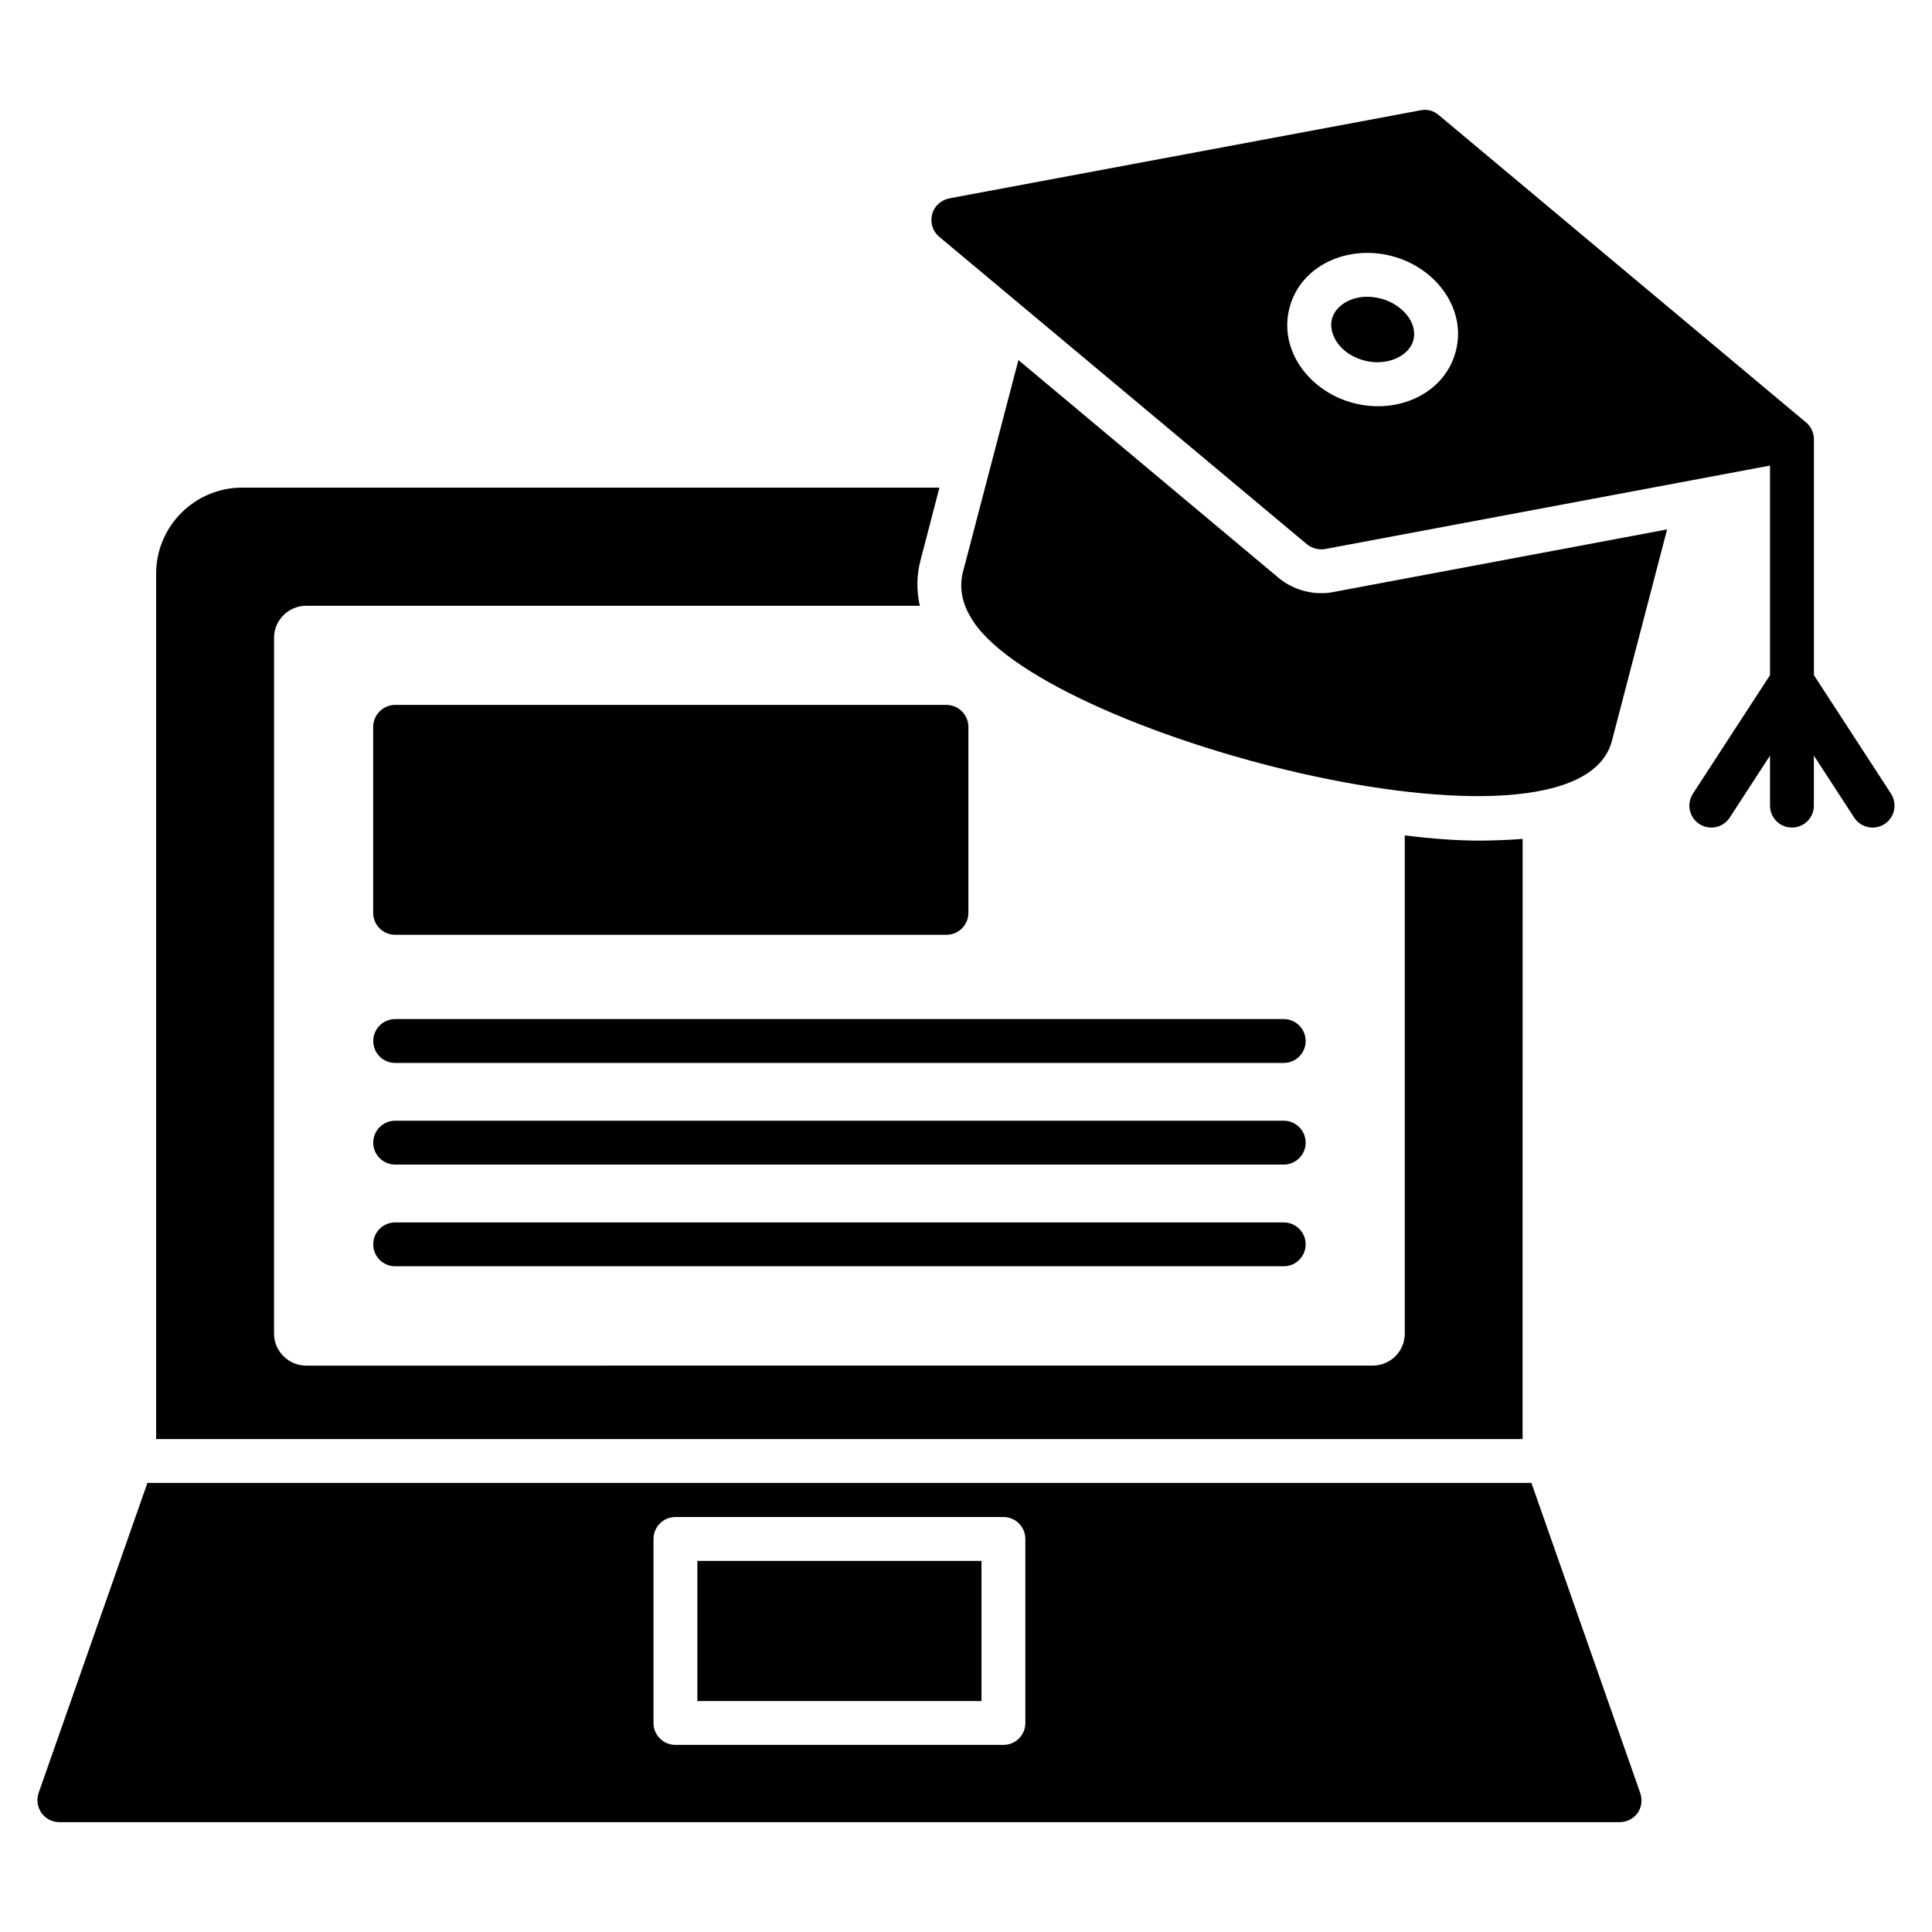 <?xml version="1.0" encoding="UTF-8"?>
<!-- Uploaded to: SVG Repo, www.svgrepo.com, Generator: SVG Repo Mixer Tools -->
<svg fill="#000000" width="800px" height="800px" version="1.1" viewBox="144 144 512 512" xmlns="http://www.w3.org/2000/svg">
 <g>
  <path d="m547.51 366.31c-1.703 0.156-3.41 0.23-5.191 0.309-1.703 0.078-3.875 0.156-5.969 0.156-6.047 0-12.711-0.465-20.074-1.395v132.07c0 4.648-3.797 8.449-8.527 8.449l-282.6 0.004c-4.652 0-8.527-3.797-8.527-8.449l0.004-184.47c0-4.652 3.875-8.449 8.527-8.449h162.61c-0.93-4.031-0.852-8.215 0.234-12.246l4.961-19.066h-184.79c-12.555 0-22.789 10.23-22.789 22.789v229.35h362.12z"/>
  <path d="m328.81 557.66h75.297v37.137h-75.297z"/>
  <path d="m578.67 619.14-28.832-82.16h-366.77l-28.832 82.16c-0.621 1.781-0.309 3.797 0.773 5.348 1.086 1.473 2.789 2.402 4.727 2.402h413.51c1.859 0 3.644-0.93 4.727-2.402 1.09-1.551 1.32-3.562 0.699-5.348zm-162.94-18.535c0 3.211-2.606 5.812-5.812 5.812h-86.922c-3.211 0-5.812-2.606-5.812-5.812v-48.766c0-3.211 2.606-5.812 5.812-5.812h86.922c3.211 0 5.812 2.606 5.812 5.812z"/>
  <path d="m585.8 284.3-14.648 56.117c-9.582 35.852-152.96-1.973-170.05-33.098-2.25-3.797-2.945-7.984-1.859-11.938l14.648-55.961 68.984 57.746c3.102 2.559 7.129 4.031 11.238 4.031 1.238 0 2.172-0.078 3.254-0.309z"/>
  <path d="m509.92 223.11c-6.445-1.68-11.883 1.375-12.941 5.41-1.023 3.914 2.012 9.312 8.637 11.043 5.793 1.512 11.801-1.07 12.938-5.41 1.281-4.902-3.328-9.656-8.633-11.043z"/>
  <path d="m645.14 354.34-20.43-31.414v-62.555c0-0.016-0.008-0.031-0.008-0.047-0.035-1.82-0.922-3.434-2.09-4.387l-97.352-81.461c-1.395-1.164-3.102-1.629-4.805-1.242l-124.87 23.332c-2.246 0.465-4.031 2.094-4.574 4.262-0.543 2.172 0.156 4.496 1.859 5.891l97.508 81.539c1.359 1.148 3.371 1.527 4.805 1.238l117.89-22.113v55.539l-20.434 31.414c-1.75 2.691-0.988 6.289 1.707 8.043 2.664 1.734 6.277 1.004 8.043-1.707l10.684-16.426v13.258c0 3.211 2.606 5.812 5.812 5.812 3.211 0 5.812-2.606 5.812-5.812v-13.258l10.68 16.426c1.75 2.695 5.356 3.453 8.043 1.707 2.699-1.75 3.457-5.348 1.711-8.039zm-115.34-117.25c-2.902 11.105-15.191 16.844-27.125 13.719-11.73-3.066-19.871-14.043-16.945-25.23 2.945-11.262 15.391-16.797 27.125-13.719 11.715 3.059 19.875 14.023 16.945 25.23z"/>
  <path d="m248.71 391.73h146.11c3.176 0 5.812-2.559 5.812-5.812v-49.297c0-3.176-2.637-5.812-5.812-5.812h-146.11c-3.176 0-5.812 2.637-5.812 5.812v49.297c0 3.254 2.637 5.812 5.812 5.812z"/>
  <path d="m242.91 419.88c0 3.211 2.606 5.812 5.812 5.812h235.48c3.211 0 5.812-2.606 5.812-5.812 0-3.211-2.606-5.812-5.812-5.812h-235.48c-3.207 0-5.812 2.602-5.812 5.812z"/>
  <path d="m484.2 441h-235.48c-3.211 0-5.812 2.606-5.812 5.812 0 3.211 2.606 5.812 5.812 5.812h235.48c3.211 0 5.812-2.606 5.812-5.812 0-3.207-2.602-5.812-5.812-5.812z"/>
  <path d="m484.2 467.95h-235.48c-3.211 0-5.812 2.606-5.812 5.812 0 3.211 2.606 5.812 5.812 5.812h235.48c3.211 0 5.812-2.606 5.812-5.812 0-3.207-2.602-5.812-5.812-5.812z"/>
 </g>
</svg>